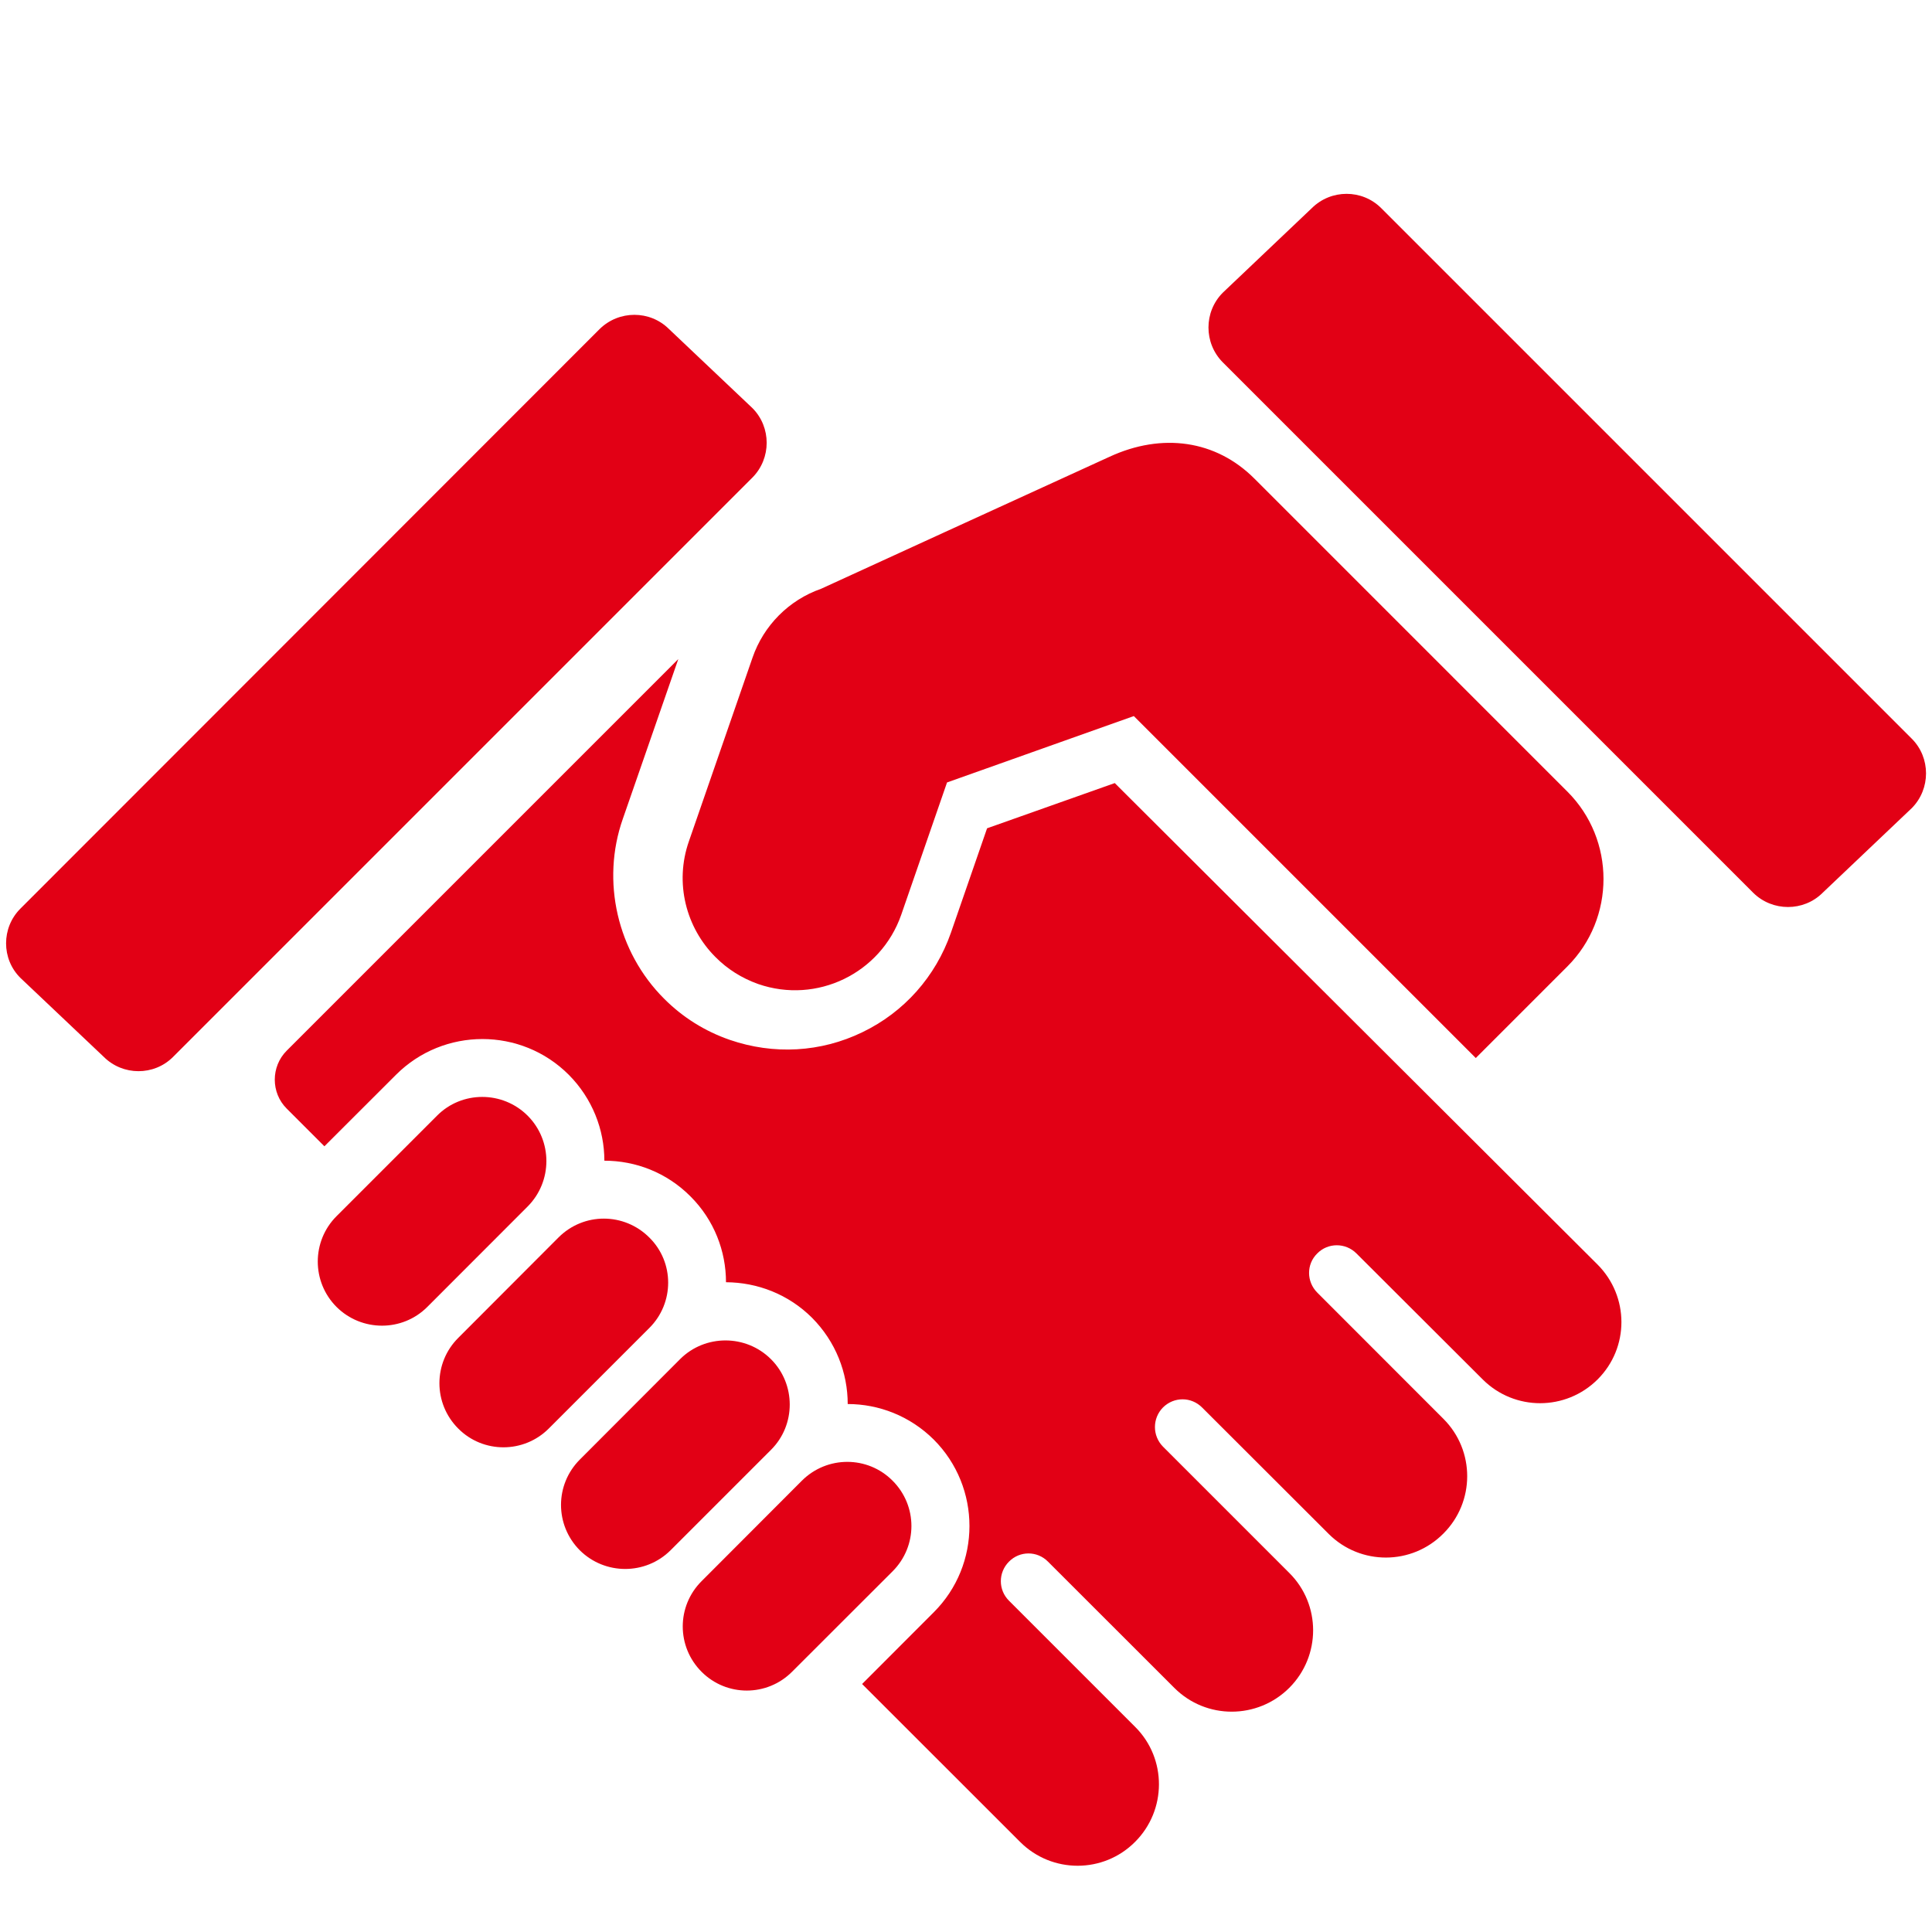 <?xml version="1.0" encoding="UTF-8"?>
<svg xmlns="http://www.w3.org/2000/svg" width="22" height="22" viewBox="0 0 22 22" fill="none">
  <path fill-rule="evenodd" clip-rule="evenodd" d="M8.78 16.509L7.636 17.653C7.351 17.937 6.888 17.937 6.602 17.653C6.317 17.366 6.317 16.906 6.603 16.62L7.746 15.475C8.03 15.193 8.494 15.193 8.779 15.477C9.064 15.761 9.064 16.226 8.78 16.509ZM10.164 16.861C10.45 17.147 10.45 17.607 10.164 17.893L9.02 19.036C8.735 19.322 8.274 19.322 7.99 19.038C7.703 18.752 7.703 18.29 7.989 18.005L9.131 16.861C9.417 16.575 9.88 16.575 10.164 16.861ZM7.394 15.122L6.25 16.266C5.965 16.552 5.502 16.552 5.219 16.268C4.931 15.981 4.933 15.518 5.219 15.234L6.36 14.091C6.647 13.804 7.108 13.806 7.394 14.092C7.68 14.374 7.68 14.837 7.394 15.122ZM6.008 13.739L4.865 14.883C4.581 15.167 4.118 15.166 3.833 14.883C3.547 14.598 3.547 14.133 3.833 13.848L4.976 12.705C5.258 12.42 5.723 12.419 6.009 12.705C6.293 12.99 6.293 13.453 6.008 13.739ZM17.849 11.004L16.805 12.048L12.911 8.154L10.784 8.91L10.262 10.418C10.029 11.084 9.301 11.437 8.633 11.205C8.445 11.138 8.282 11.034 8.149 10.9C7.813 10.566 7.678 10.055 7.845 9.579L8.569 7.489C8.695 7.123 8.984 6.832 9.349 6.705C9.349 6.705 12.035 5.474 12.635 5.201C13.233 4.925 13.846 5.011 14.284 5.45L17.849 9.015C18.396 9.562 18.396 10.456 17.849 11.004ZM7.618 3.747C7.401 3.531 7.048 3.531 6.828 3.747L0.232 10.347C0.015 10.564 0.015 10.92 0.232 11.135L1.181 12.034C1.399 12.252 1.754 12.252 1.97 12.036L8.569 5.437C8.784 5.219 8.784 4.865 8.569 4.648L7.618 3.747ZM18.191 14.399L12.694 8.917L11.24 9.432L10.828 10.622C10.654 11.12 10.296 11.525 9.82 11.754C9.346 11.984 8.81 12.013 8.31 11.841C8.027 11.743 7.774 11.585 7.562 11.372C7.03 10.841 6.843 10.035 7.092 9.325L7.724 7.505L3.264 11.965C3.084 12.146 3.084 12.443 3.264 12.623L3.694 13.053L4.509 12.239C5.052 11.696 5.935 11.696 6.477 12.239C6.745 12.509 6.882 12.863 6.882 13.217C7.238 13.217 7.592 13.352 7.862 13.623C8.133 13.893 8.267 14.248 8.267 14.601C8.623 14.603 8.976 14.736 9.247 15.006C9.517 15.278 9.653 15.632 9.653 15.988C10.008 15.988 10.362 16.124 10.633 16.393C11.175 16.936 11.175 17.819 10.632 18.36L9.817 19.176L11.617 20.975C11.978 21.336 12.565 21.336 12.925 20.974C13.286 20.614 13.289 20.026 12.927 19.665L11.489 18.227C11.366 18.104 11.366 17.907 11.489 17.783C11.612 17.658 11.811 17.658 11.934 17.783L13.373 19.221C13.734 19.582 14.32 19.581 14.682 19.219C15.043 18.857 15.043 18.271 14.682 17.912L13.243 16.473C13.121 16.349 13.121 16.151 13.243 16.027C13.368 15.903 13.566 15.903 13.69 16.029L15.131 17.468C15.492 17.827 16.076 17.826 16.436 17.463C16.797 17.103 16.798 16.518 16.437 16.157L15 14.719C14.877 14.596 14.874 14.396 15 14.273C15.122 14.149 15.322 14.149 15.446 14.273L16.885 15.709C17.247 16.069 17.83 16.068 18.192 15.708C18.554 15.347 18.554 14.763 18.191 14.399ZM20.754 10.167C20.538 10.382 20.183 10.382 19.965 10.167L13.923 4.125C13.707 3.906 13.707 3.552 13.923 3.334L14.938 2.37C15.157 2.153 15.511 2.153 15.728 2.37L21.77 8.412C21.986 8.628 21.986 8.984 21.77 9.202L20.754 10.167Z" fill="#E20015"></path>
</svg>
